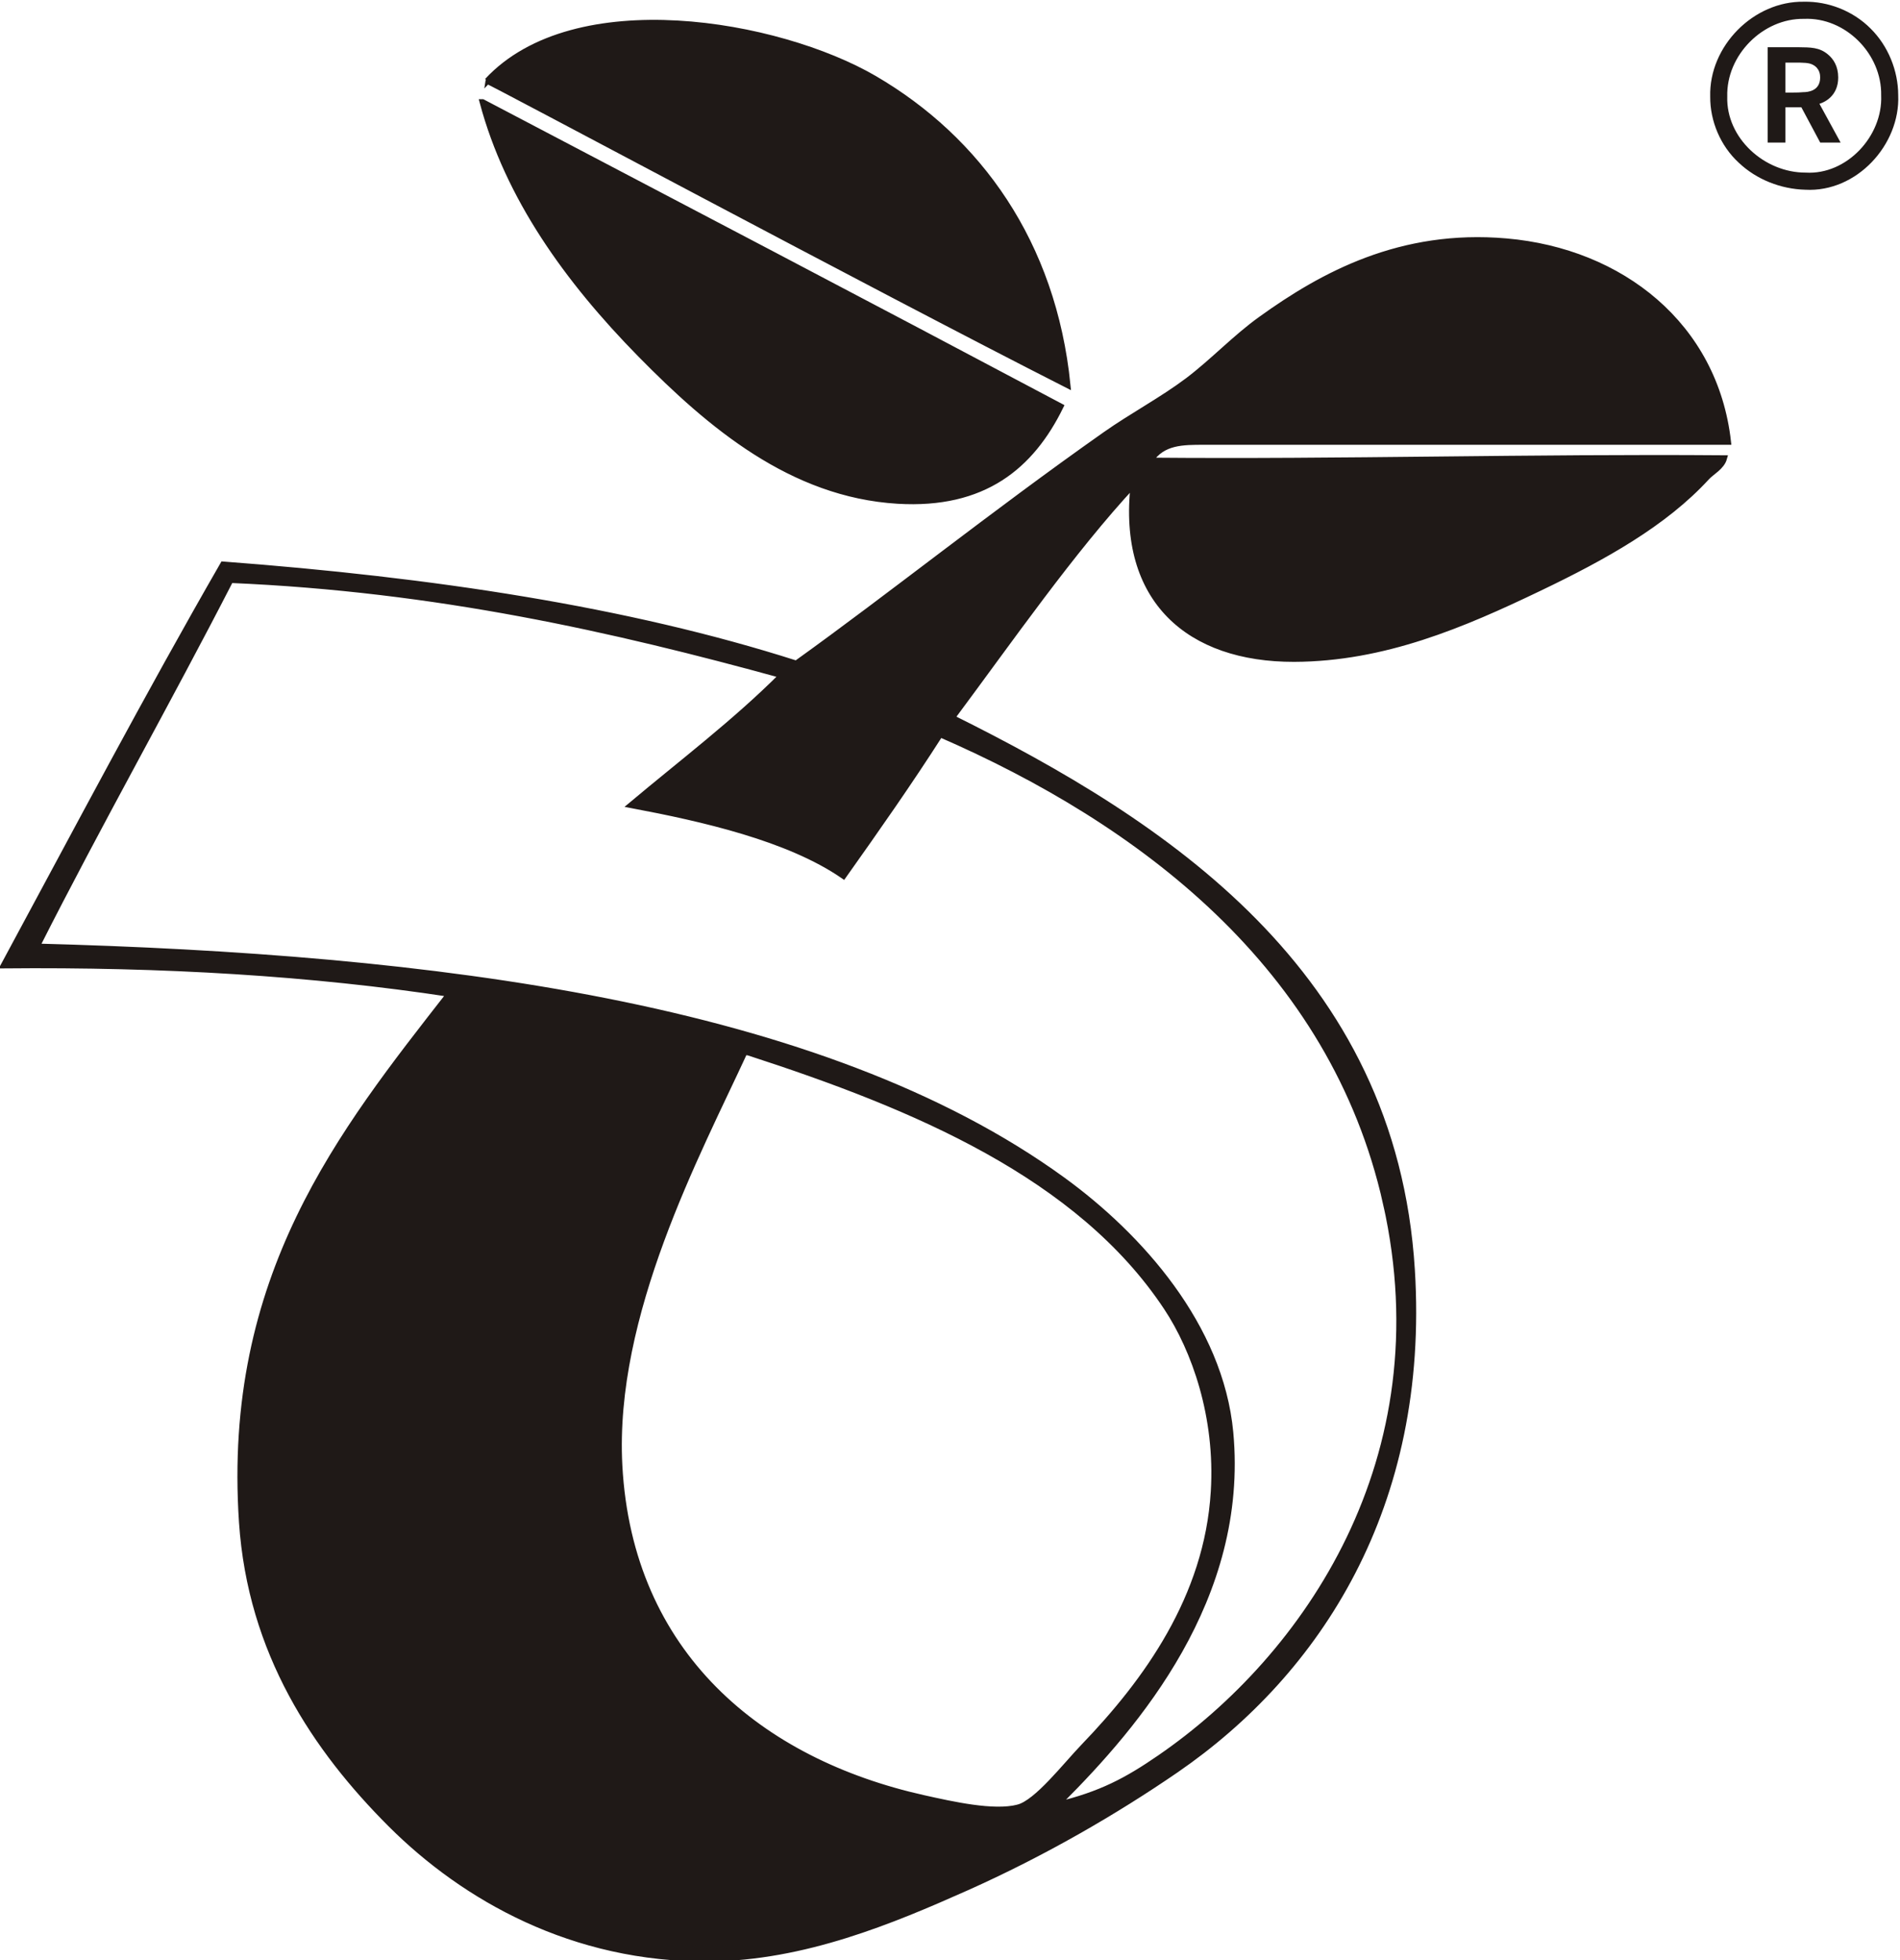 <?xml version="1.0" encoding="UTF-8" standalone="no"?>
<!-- Created with Inkscape (http://www.inkscape.org/) -->

<svg
   version="1.1"
   id="svg795"
   width="151.616"
   height="156.425"
   viewBox="0 0 151.616 156.425"
   sodipodi:docname="Seeding logo artwork_updated.pdf"
   xmlns:inkscape="http://www.inkscape.org/namespaces/inkscape"
   xmlns:sodipodi="http://sodipodi.sourceforge.net/DTD/sodipodi-0.dtd"
   xmlns="http://www.w3.org/2000/svg"
   xmlns:svg="http://www.w3.org/2000/svg">
  <defs
     id="defs799" />
  <sodipodi:namedview
     id="namedview797"
     pagecolor="#ffffff"
     bordercolor="#666666"
     borderopacity="1.0"
     inkscape:showpageshadow="2"
     inkscape:pageopacity="0.0"
     inkscape:pagecheckerboard="0"
     inkscape:deskcolor="#d1d1d1"
     showgrid="false" />
  <g
     id="g803"
     inkscape:groupmode="layer"
     inkscape:label="Page 1"
     transform="matrix(1.333,0,0,-1.333,-396.435,549.269)">
    <g
       id="g809"
       transform="translate(403.218,409.228)">
      <path
         d="M 0,0 H 1.829 C 2.587,-0.008 3.092,-0.008 3.591,-0.417 3.948,-0.705 4.224,-1.149 4.224,-1.814 4.224,-2.91 3.42,-3.291 3.1,-3.387 L 4.368,-5.709 H 3.147 L 2.018,-3.596 H 1.065 V -5.709 H 0 Z m 1.065,-0.921 v -1.794 h 0.368 c 0.369,0 0.504,0.008 0.705,0.025 0.232,0 1.005,0.048 1.005,0.876 0,0.133 -0.004,0.549 -0.457,0.773 -0.228,0.113 -0.503,0.12 -1.132,0.12"
         style="fill:#1f1917;fill-opacity:1;fill-rule:nonzero;stroke:none"
         id="path811" />
    </g>
    <g
       id="g1527">
      <g
         id="g805"
         transform="translate(366.25,384.48)">
        <path
           d="M 0,0 C 0.757,1.13 1.936,1.124 3.245,1.124 H 34.598 C 33.817,8.093 28.191,12.528 21.323,13.125 15.01,13.677 10.337,11.127 6.638,8.464 5.09,7.354 3.785,5.948 2.261,4.793 0.702,3.622 -1.051,2.7 -2.685,1.551 c -6.742,-4.748 -12.886,-9.679 -18.497,-13.702 -10.162,3.251 -21.842,4.992 -34.311,5.933 -4.521,-7.855 -8.792,-15.963 -13.132,-24.002 9.549,0.089 18.476,-0.45 26.686,-1.701 -6.463,-8.289 -13.41,-16.922 -12.427,-31.626 0.524,-7.824 4.413,-13.589 8.897,-18.078 4.434,-4.428 10.937,-8.109 19.064,-8.044 5.692,0.042 10.972,2.264 15.393,4.232 4.616,2.059 8.918,4.554 12.569,7.063 8.479,5.835 14.994,15.777 14.115,29.932 -1.107,17.845 -14.848,26.745 -27.532,33.049 3.496,4.692 7.156,9.974 10.873,13.974 -0.788,-6.945 3.34,-10.463 9.604,-10.451 5.388,0.019 10.116,2.048 14.682,4.239 3.855,1.848 7.475,3.855 10.028,6.638 0.282,0.31 0.888,0.61 1.033,1.136 C 22.877,0.233 11.489,-0.102 0,0 Z m -7.907,-80.632 c -1.462,-0.377 -3.926,0.18 -5.648,0.563 -9.776,2.18 -17.606,8.585 -18.216,19.915 -0.481,9.055 4.668,18.626 7.502,24.767 l 0.264,-0.058 c 9.911,-3.215 19.757,-7.346 24.994,-15.252 1.683,-2.537 3.096,-6.549 2.82,-11.02 -0.38,-6.344 -4.051,-11.389 -7.766,-15.25 -1.124,-1.168 -2.816,-3.377 -3.95,-3.665 z m 22.031,36.146 C 17.532,-59.729 9.38,-71.622 0.57,-77.668 c -1.931,-1.328 -3.503,-2.186 -6.184,-2.82 h -0.034 0.034 l 0.3,0.294 c 4.459,4.466 11.041,12.078 10.116,22.016 -0.598,6.38 -5.43,11.762 -10.027,15.106 -14.483,10.523 -37.847,13.355 -61.423,13.983 3.695,7.315 7.857,14.657 11.596,21.942 12.328,-0.521 22.944,-2.932 33.024,-5.703 -2.798,-2.801 -5.988,-5.216 -9.035,-7.772 4.275,-0.806 9.418,-1.967 12.706,-4.235 1.973,2.783 3.932,5.571 5.789,8.474 11.992,-5.214 23.505,-13.855 26.692,-28.103 z M -39.959,21.458 C -28.418,15.399 -16.861,9.35 -5.36,3.245 c -1.759,-3.585 -4.597,-5.958 -9.748,-5.651 -6.351,0.383 -11.232,4.523 -15.394,8.755 -4.394,4.472 -7.937,9.427 -9.457,15.109 z m 0.279,1.269 c 5.231,5.632 17.403,3.496 23.162,0.149 6.23,-3.633 10.717,-9.84 11.574,-18.356 -11.733,5.961 -34.736,18.289 -34.736,18.207 z"
           style="fill:#1f1917;fill-opacity:1;fill-rule:evenodd;stroke:#1f1917;stroke-width:0.354;stroke-linecap:butt;stroke-linejoin:miter;stroke-miterlimit:10;stroke-dasharray:none;stroke-opacity:1"
           id="path807" />
      </g>
      <g
         id="g857"
         transform="translate(400.8,406.274)">
        <path
           d="M 0,0 C -0.076,-2.479 2.222,-4.56 4.693,-4.552 7.147,-4.701 9.317,-2.371 9.214,0.071 9.261,2.558 7.071,4.76 4.597,4.652 2.127,4.692 -0.068,2.47 0,0 Z M -1.02,0 C -1.101,3.019 1.578,5.725 4.585,5.677 6.054,5.709 7.539,5.121 8.585,4.068 9.634,3.027 10.23,1.549 10.234,0.084 10.359,-2.887 7.739,-5.749 4.669,-5.577 3.212,-5.538 1.754,-4.973 0.685,-3.956 -0.404,-2.955 -1.033,-1.47 -1.02,0"
           style="fill:#1f1917;fill-opacity:1;fill-rule:nonzero;stroke:none"
           id="path859" />
      </g>
    </g>
  </g>
</svg>
